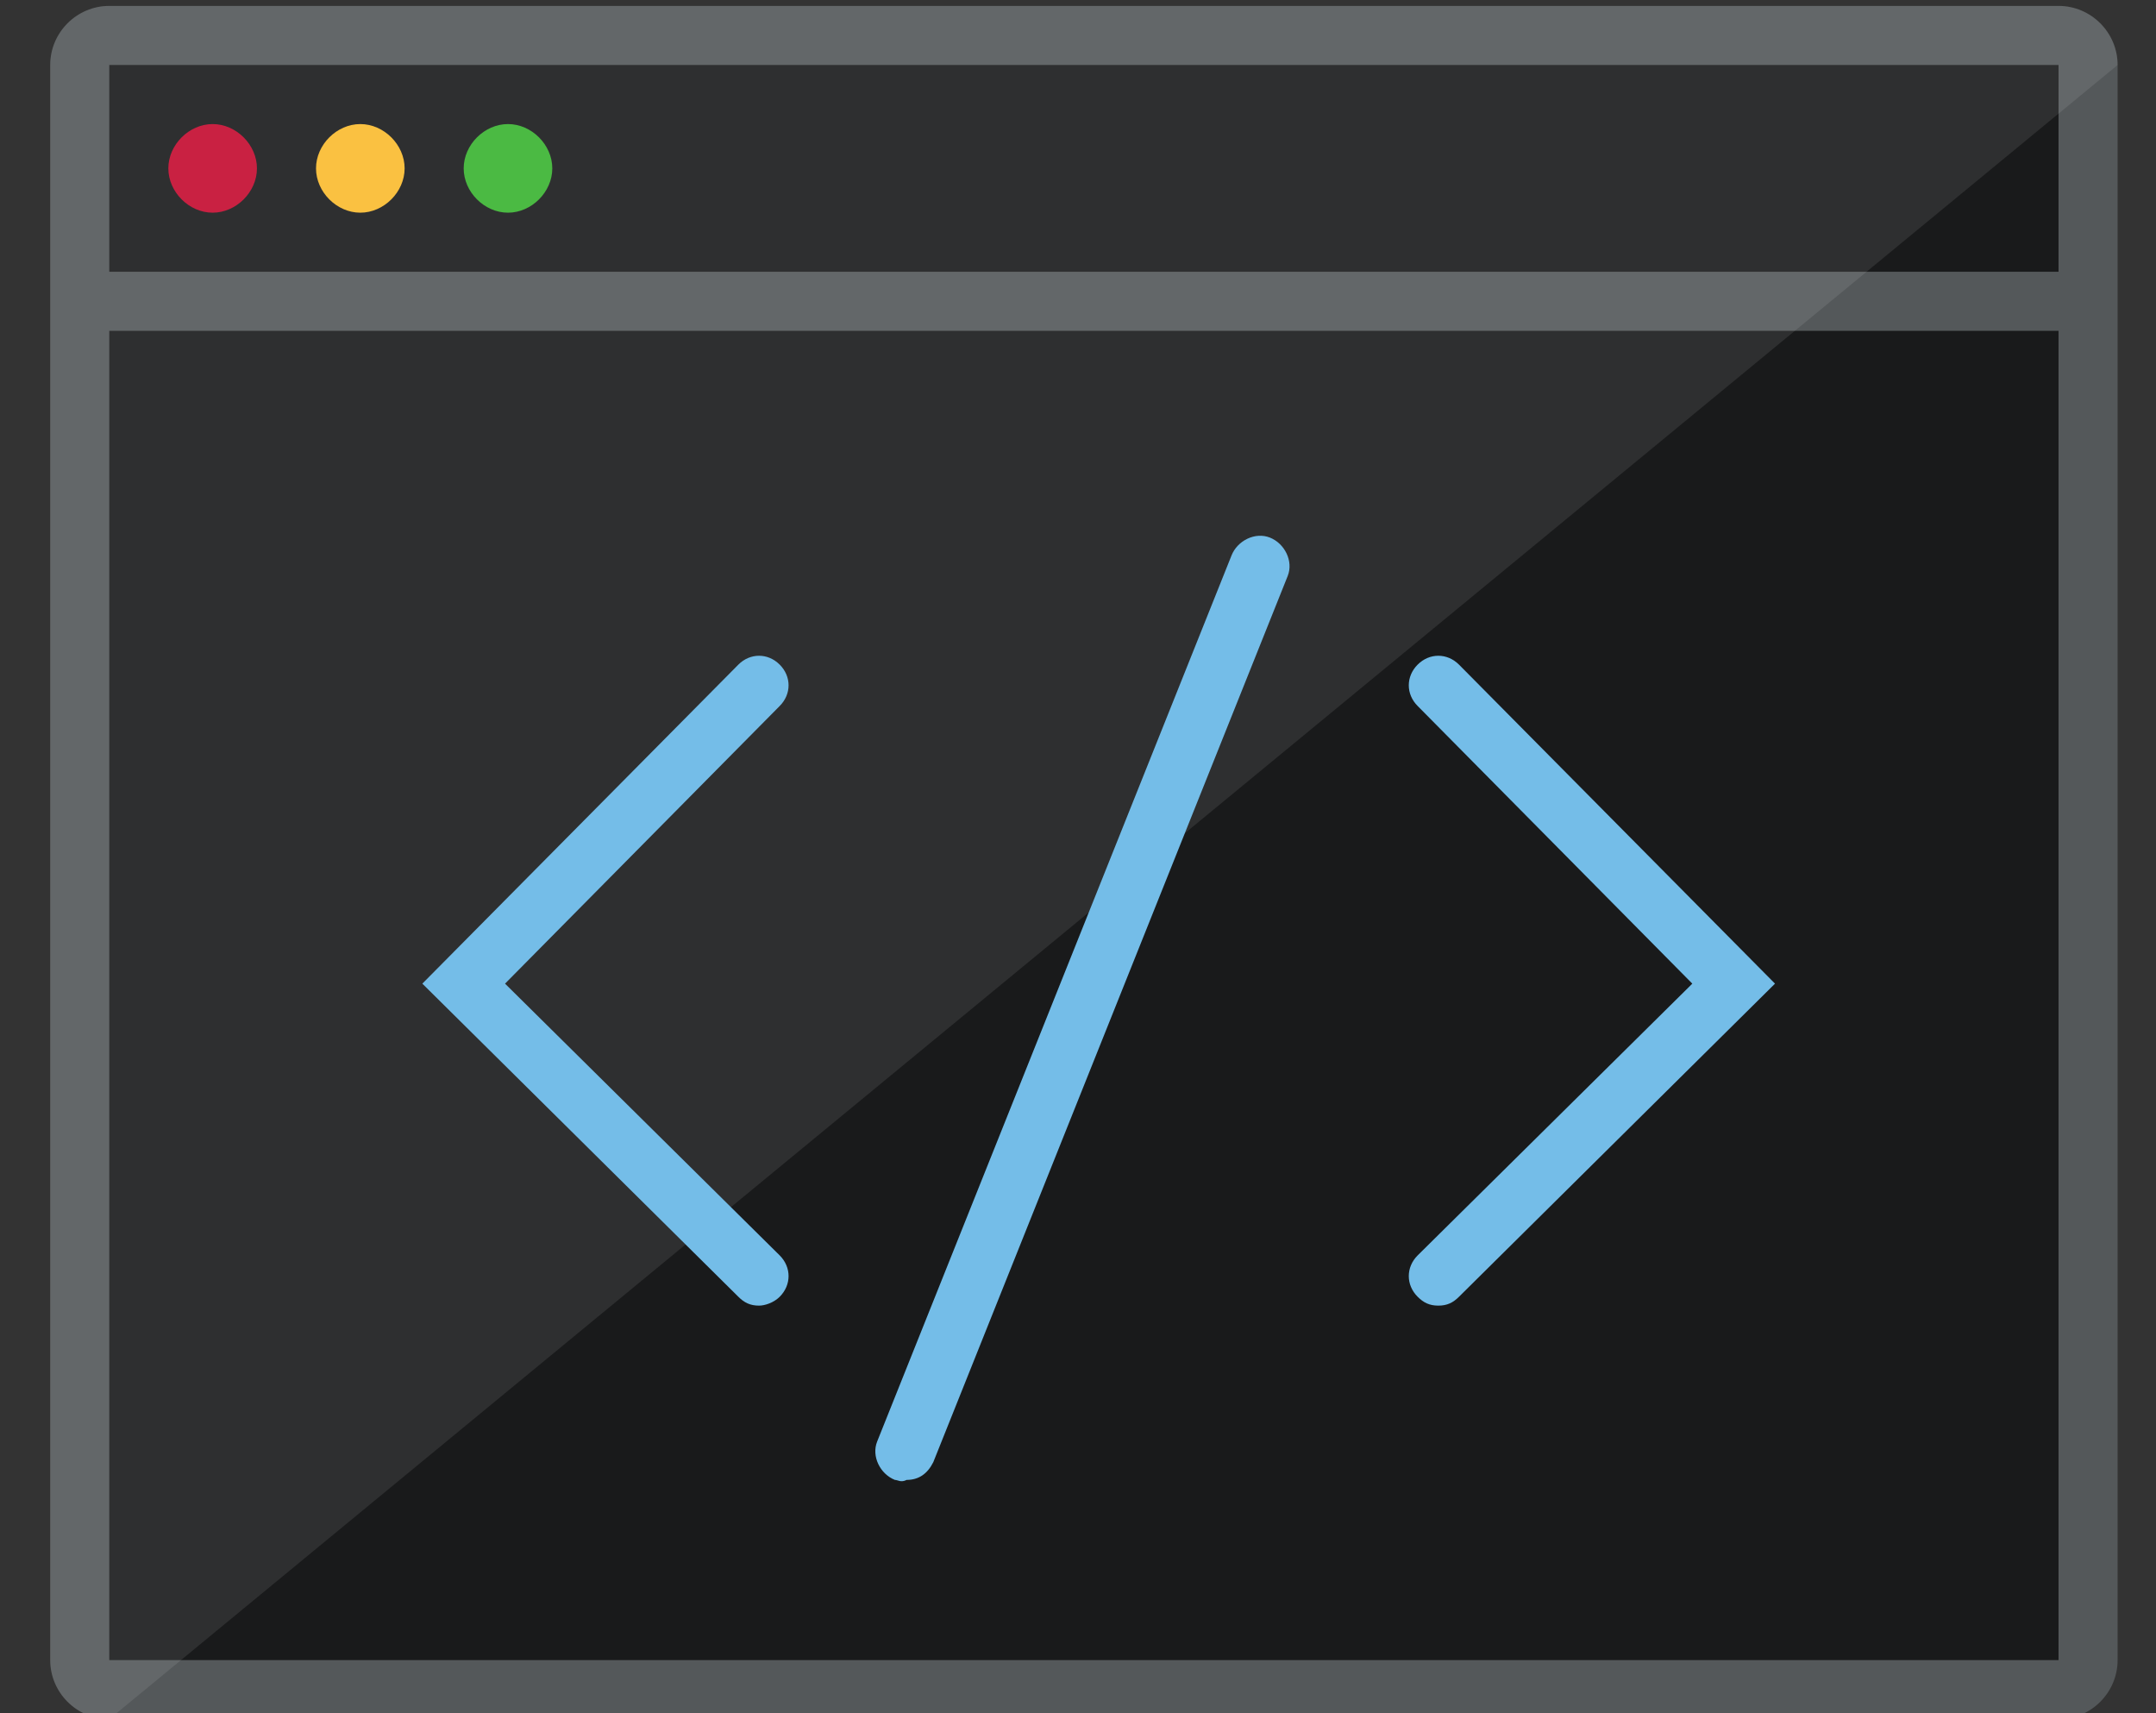 <?xml version="1.0" encoding="utf-8"?>
<svg version="1.1" id="Layer_1" xmlns="http://www.w3.org/2000/svg" xmlns:xlink="http://www.w3.org/1999/xlink" x="0px" y="0px"
	 viewBox="0 0 73 58" style="enable-background:new 0 0 73 58;" xml:space="preserve">
<rect x="0" y="0" width="73" height="58" fill="#333333" stroke="none"/>
<style type="text/css">
	.st0{fill-rule:evenodd;clip-rule:evenodd;fill:#54585A;}
	.st1{fill-rule:evenodd;clip-rule:evenodd;fill-opacity:0.7;}
	.st2{fill-rule:evenodd;clip-rule:evenodd;fill:#FFFFFF;fill-opacity:9.000000e-02;}
	.st3{fill-rule:evenodd;clip-rule:evenodd;fill:#74BDE8;}
	.st4{fill-rule:evenodd;clip-rule:evenodd;fill:#C92142;}
	.st5{fill-rule:evenodd;clip-rule:evenodd;fill:#4BBA43;}
	.st6{fill-rule:evenodd;clip-rule:evenodd;fill:#FAC141;}
</style>
<g id="Script">
	<g transform="translate(4, 2)">
		<path id="Path" class="st0" d="M65.7-1.8h-66c-1.1,0-2,0.9-2,2v7v2v45c0,1.1,0.9,2,2,2h66c1.1,0,2-0.9,2-2v-45v-2v-7
			C67.7-0.9,66.8-1.8,65.7-1.8z"/>
		<polygon id="Path_00000072983416113118725780000017796391680706017695_" class="st1" points="-0.3,7.2 65.7,7.2 65.7,0.2 
			-0.3,0.2 		"/>
		<polygon id="Path_00000164478110352340541390000004509622584748315064_" class="st1" points="-0.3,54.2 65.7,54.2 65.7,9.2 
			-0.3,9.2 		"/>
		<path id="Path_00000098911898972202565260000016736449815676275604_" class="st2" d="M67.7,0.2c0-1.1-0.9-2-2-2h-66
			c-1.1,0-2,0.9-2,2v45v2v7c0,1.1,0.9,2,2,2L67.7,0.2z"/>
		<path id="Combined-Shape" class="st3" d="M21.7,42.2c-0.3,0-0.5-0.1-0.7-0.3L10.3,31.3L21,20.5c0.4-0.4,1-0.4,1.4,0
			c0.4,0.4,0.4,1,0,1.4l-9.3,9.4l9.3,9.2c0.4,0.4,0.4,1,0,1.4C22.2,42.1,21.9,42.2,21.7,42.2z M44,41.9c-0.4-0.4-0.4-1,0-1.4
			l9.3-9.2L44,21.9c-0.4-0.4-0.4-1,0-1.4c0.4-0.4,1-0.4,1.4,0l10.7,10.8L45.4,41.9c-0.2,0.2-0.4,0.3-0.7,0.3
			C44.4,42.2,44.2,42.1,44,41.9z M26.3,48.1c-0.5-0.2-0.8-0.8-0.6-1.3l12-30c0.2-0.5,0.8-0.8,1.3-0.6c0.5,0.2,0.8,0.8,0.6,1.3
			l-12,30c-0.2,0.4-0.5,0.6-0.9,0.6C26.5,48.2,26.4,48.1,26.3,48.1z"/>
		<path id="Fill-6" class="st4" d="M3.2,2.2c-0.8,0-1.5,0.7-1.5,1.5s0.7,1.5,1.5,1.5s1.5-0.7,1.5-1.5S4,2.2,3.2,2.2"/>
		<path id="Fill-7" class="st5" d="M13.2,2.2c-0.8,0-1.5,0.7-1.5,1.5s0.7,1.5,1.5,1.5c0.8,0,1.5-0.7,1.5-1.5S14,2.2,13.2,2.2"/>
		<path id="Fill-8" class="st6" d="M8.2,2.2c-0.8,0-1.5,0.7-1.5,1.5s0.7,1.5,1.5,1.5s1.5-0.7,1.5-1.5S9,2.2,8.2,2.2"/>
	</g>
</g>
</svg>
